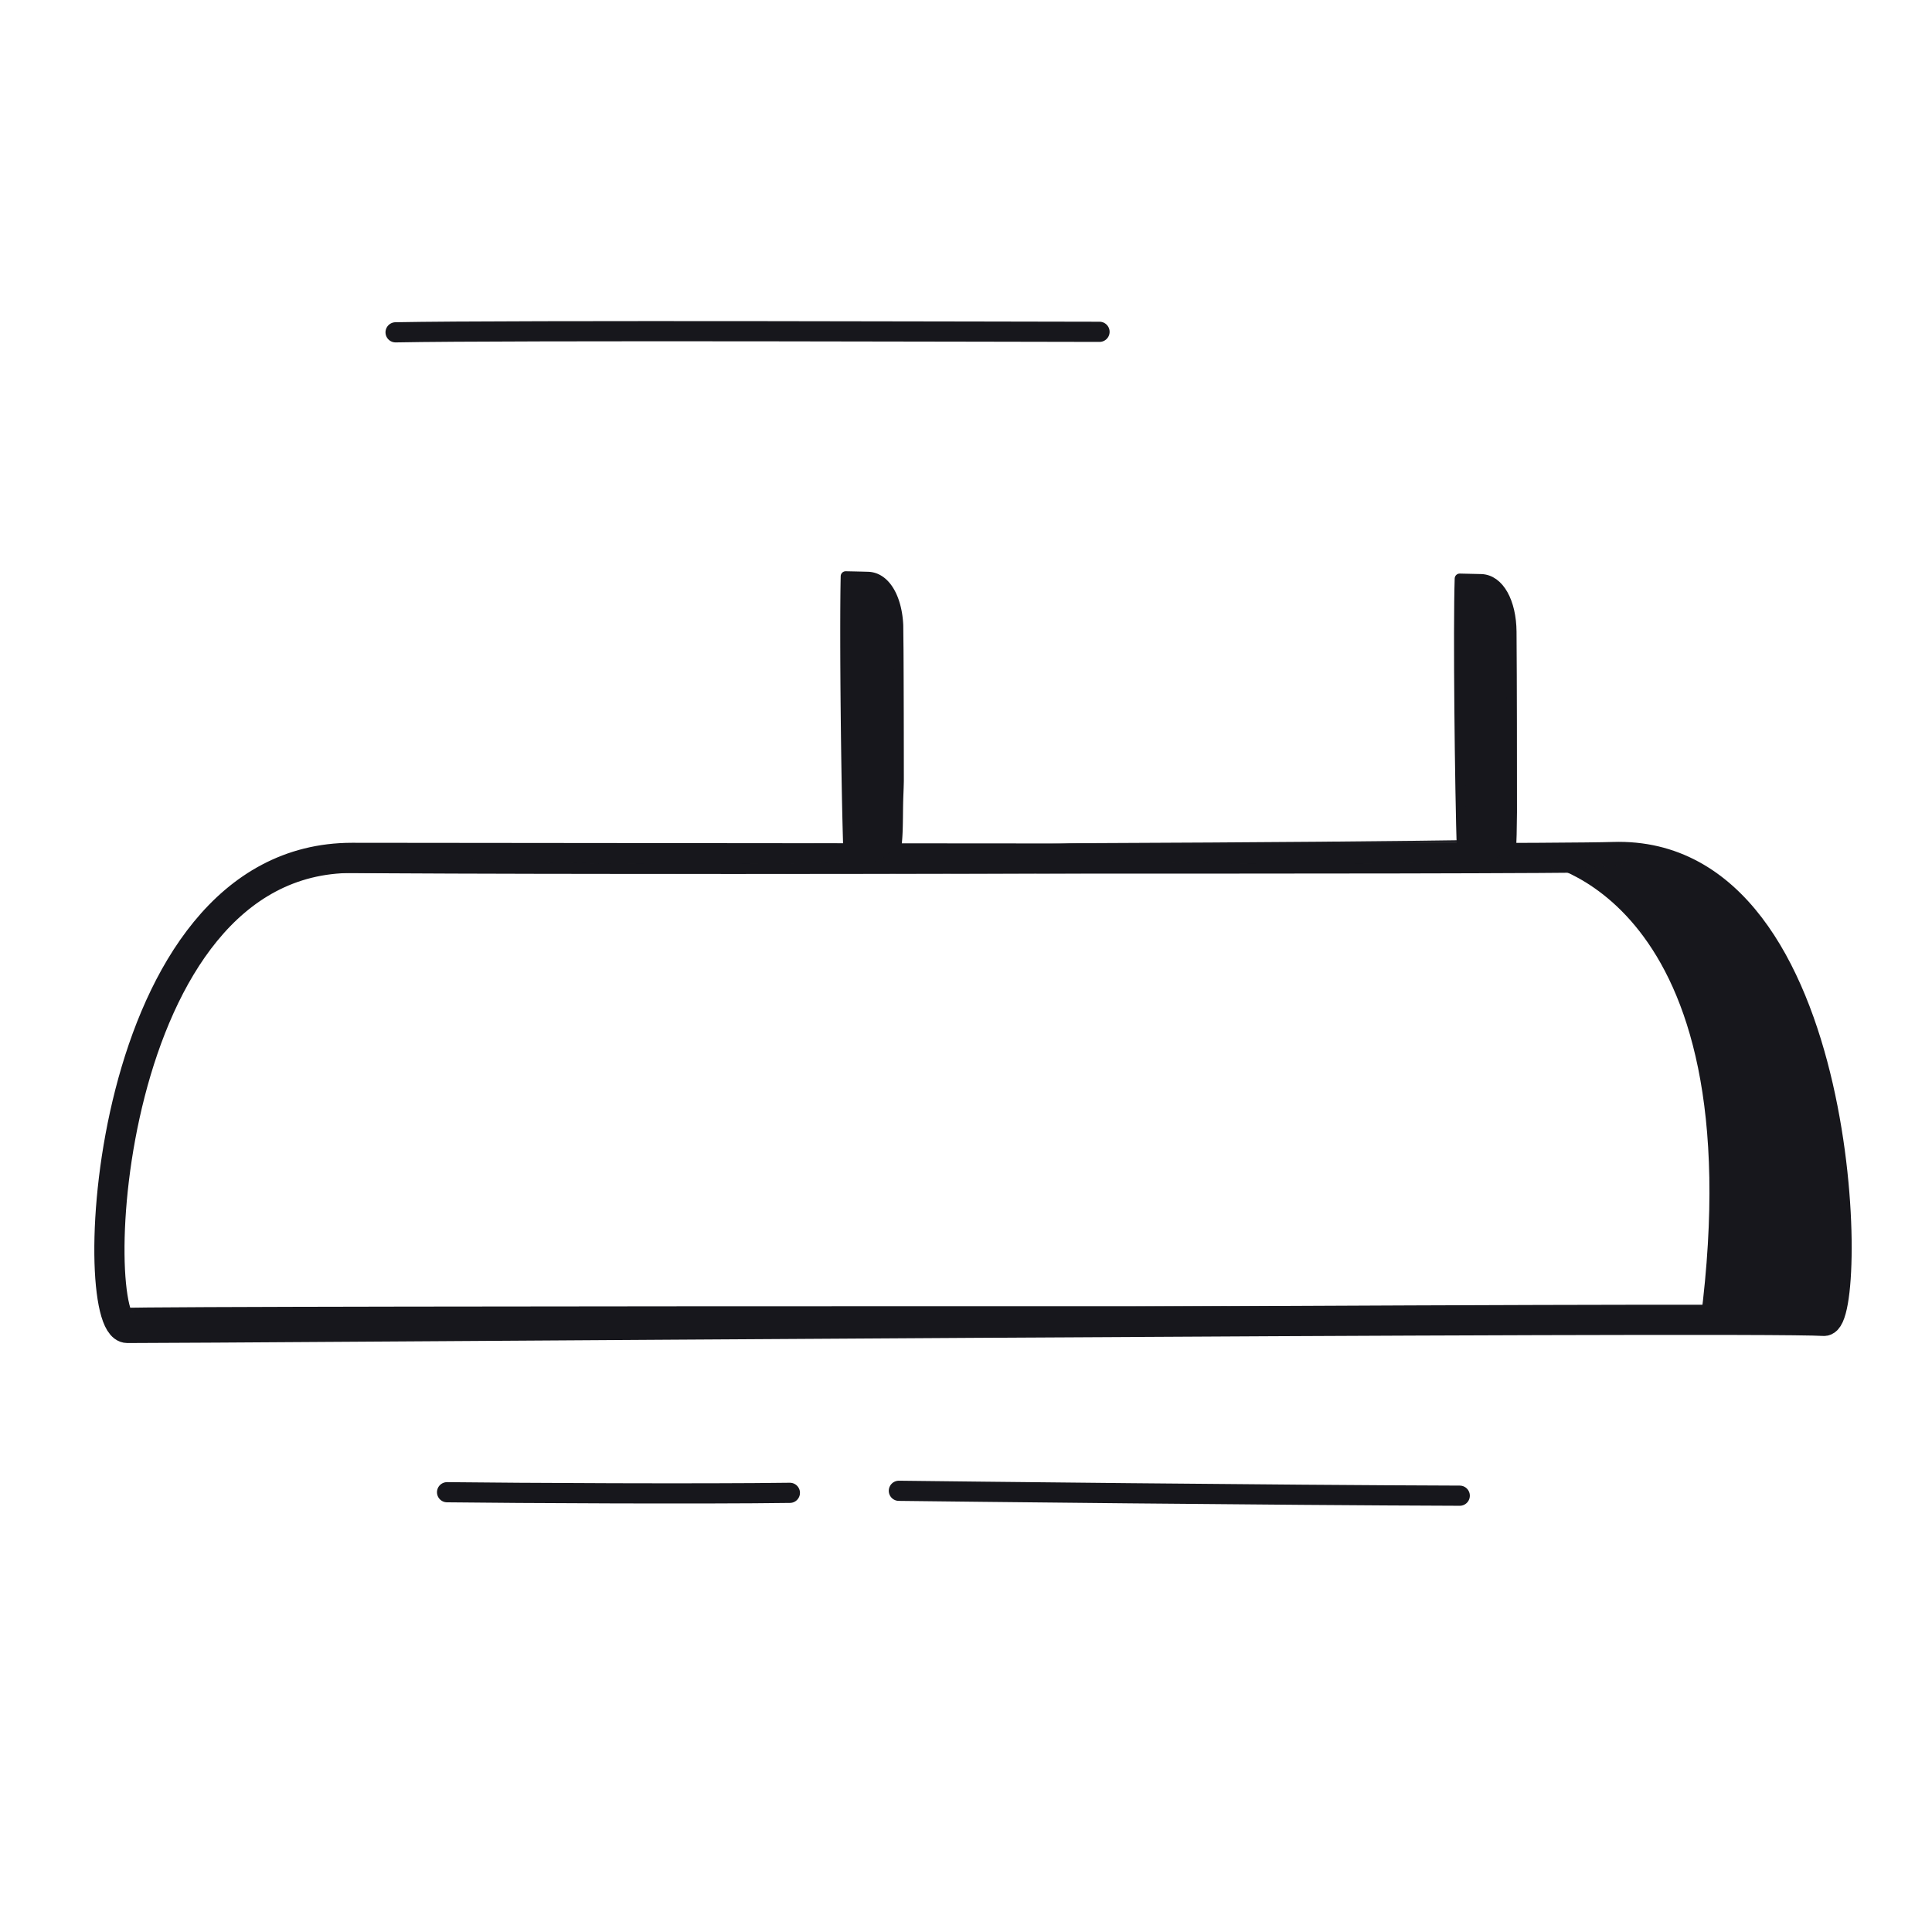 <svg xmlns="http://www.w3.org/2000/svg" width="192" height="192" style="width:100%;height:100%;transform:translate3d(0,0,0);content-visibility:visible" viewBox="0 0 192 192"><defs><mask id="A" mask-type="alpha"><use xmlns:ns1="http://www.w3.org/1999/xlink" ns1:href="#a"/></mask><mask id="z" mask-type="alpha"><use xmlns:ns2="http://www.w3.org/1999/xlink" ns2:href="#b"/></mask><mask id="x" mask-type="alpha" maskUnits="userSpaceOnUse"><g filter="url(#c)"><path fill="#fff" d="M0 0h192v192H0z" opacity="0"/><use xmlns:ns3="http://www.w3.org/1999/xlink" ns3:href="#d"/></g></mask><mask id="w" mask-type="alpha" maskUnits="userSpaceOnUse"><g filter="url(#e)"><path fill="#fff" d="M0 0h192v192H0z" opacity="0"/><use xmlns:ns4="http://www.w3.org/1999/xlink" ns4:href="#g"/></g></mask><mask id="v" mask-type="alpha" maskUnits="userSpaceOnUse"><g filter="url(#h)"><path fill="#fff" d="M0 0h192v192H0z" opacity="0"/><use xmlns:ns5="http://www.w3.org/1999/xlink" ns5:href="#i"/></g></mask><mask id="u" mask-type="alpha" maskUnits="userSpaceOnUse"><g filter="url(#j)"><path fill="#fff" d="M0 0h192v192H0z" opacity="0"/><use xmlns:ns6="http://www.w3.org/1999/xlink" ns6:href="#k"/></g></mask><mask id="s" mask-type="alpha" maskUnits="userSpaceOnUse"><g filter="url(#l)"><path fill="#fff" d="M0 0h192v192H0z" opacity="0"/><use xmlns:ns7="http://www.w3.org/1999/xlink" ns7:href="#m"/></g></mask><mask id="t" mask-type="alpha" maskUnits="userSpaceOnUse"><g filter="url(#n)"><path fill="#fff" d="M0 0h192v192H0z" opacity="0"/><use xmlns:ns8="http://www.w3.org/1999/xlink" ns8:href="#o"/></g></mask><path id="a" style="display:none"/><path id="d" fill="red" d="M181.251 131.267c2.95.195 2.484-46.836-20.916-46.095-8.957.281-111.948.077-125.349.083-24.844.011-26.542 46.698-22.327 46.715 6.413.023 161.535-1.165 168.592-.703" style="display:block"/><path id="g" fill="red" d="M181.251 131.267c2.95.195 2.484-46.836-20.916-46.095-8.957.281-111.948.077-125.349.083-24.844.011-26.542 46.698-22.327 46.715 6.413.023 161.535-1.165 168.592-.703" style="display:none"/><path id="i" fill="red" d="M181.251 131.267c2.95.195 2.484-46.836-20.916-46.095-8.957.281-111.948.077-125.349.083-24.844.011-26.542 46.698-22.327 46.715 6.413.023 161.535-1.165 168.592-.703" style="display:block"/><path id="k" fill="red" d="M181.251 131.267c2.95.195 2.484-46.836-20.916-46.095-8.957.281-111.948.077-125.349.083-24.844.011-26.542 46.698-22.327 46.715 6.413.023 161.535-1.165 168.592-.703" style="display:none"/><path id="m" fill="red" d="M181.251 131.267c2.95.195 2.484-46.836-20.916-46.095-8.957.281-111.948.077-125.349.083-24.844.011-26.542 46.698-22.327 46.715 6.413.023 161.535-1.165 168.592-.703" style="display:block"/><path id="b" style="display:none"/><filter id="c" width="100%" height="100%" x="0%" y="0%" filterUnits="objectBoundingBox"><feComponentTransfer in="SourceGraphic"><feFuncA tableValues="1.0 0.0" type="table"/></feComponentTransfer></filter><filter id="e" width="100%" height="100%" x="0%" y="0%" filterUnits="objectBoundingBox"><feComponentTransfer in="SourceGraphic"><feFuncA tableValues="1.0 0.0" type="table"/></feComponentTransfer></filter><filter id="h" width="100%" height="100%" x="0%" y="0%" filterUnits="objectBoundingBox"><feComponentTransfer in="SourceGraphic"><feFuncA tableValues="1.0 0.0" type="table"/></feComponentTransfer></filter><filter id="j" width="100%" height="100%" x="0%" y="0%" filterUnits="objectBoundingBox"><feComponentTransfer in="SourceGraphic"><feFuncA tableValues="1.0 0.0" type="table"/></feComponentTransfer></filter><filter id="l" width="100%" height="100%" x="0%" y="0%" filterUnits="objectBoundingBox"><feComponentTransfer in="SourceGraphic"><feFuncA tableValues="1.0 0.0" type="table"/></feComponentTransfer></filter><filter id="n" width="100%" height="100%" x="0%" y="0%" filterUnits="objectBoundingBox"><feComponentTransfer in="SourceGraphic"><feFuncA tableValues="1.0 0.0" type="table"/></feComponentTransfer></filter><clipPath id="q"><path d="M0 0h192v192H0z"/></clipPath><clipPath id="y"><path d="M0 0h192v192H0z"/></clipPath><clipPath id="r"><path d="M0 0h192v192H0z"/></clipPath><clipPath id="p"><path d="M0 0h192v192H0z"/></clipPath><g id="o" clip-path="url(#p)" style="display:block"><path fill="red" d="M181.251 131.267c2.95.195 2.484-46.836-20.916-46.095-8.957.281-111.948.077-125.349.083-24.844.011-26.542 46.698-22.327 46.715 6.413.023 161.535-1.165 168.592-.703M89.279 79.434c-.023 2.93-1.213 5.184-3.025 5.234-8.38.23-32.397.323-40.238-.27-1.581-.12-2.523-2.374-2.525-4.672-.006-7.295.02-21.427.026-22.143.007-.729 45.801-.365 45.805-.229.004.137.018 14.259-.043 22.08m60.933-.02c-.023 2.93-1.213 5.184-3.025 5.234-8.38.23-32.397.323-40.238-.27-1.581-.12-2.523-2.374-2.525-4.672-.006-7.295.02-21.427.026-22.143.007-.729 45.801-.365 45.805-.229.004.137.018 14.259-.043 22.08" style="display:block"/></g></defs><g clip-path="url(#q)"><g clip-path="url(#r)" style="display:block"><g mask="url(#s)" style="display:block"><path fill="#17171C" d="M171.287 140.376c-4.57.04-9.35.03-9.35.23-.02 6.79.29 11.49.33 13.07.19 7.49 17.15 8.48 17.44.34.03-.98-.01-6.25.01-13.51 0-.26-4.11-.16-8.43-.13" class="primary"/><path fill="none" stroke="#17171C" stroke-linecap="round" stroke-linejoin="round" stroke-width="3" d="M171.29 140.377c-4.573.035-9.355.025-9.356.23-.016 6.792.294 11.486.334 13.073.187 7.487 17.152 8.477 17.438.341.034-.987-.008-6.253.013-13.515.001-.257-4.117-.163-8.429-.129" class="primary"/><path fill="#17171C" d="M23.236 140.878c-4.57.04-9.35.03-9.35.23-.02 6.79.29 11.49.33 13.07.19 7.49 17.15 8.48 17.44.34.03-.98-.01-6.25.01-13.51 0-.26-4.11-.16-8.43-.13" class="primary"/><path fill="none" stroke="#17171C" stroke-linecap="round" stroke-linejoin="round" stroke-width="3" d="M23.239 140.879c-4.573.035-9.355.025-9.356.23-.016 6.792.294 11.486.334 13.073.187 7.487 17.152 8.477 17.438.341.034-.987-.008-6.253.013-13.515.001-.257-4.117-.163-8.429-.129m158.553-9.536c-1.415-.016-165.941-.118-169.495.137-1.552.112-1.754 8.87.153 8.9.524.009 168.248-.156 169.78-.245 1.962-.114 1.868-8.768-.438-8.792" class="primary"/></g><g fill="none" style="display:none"><path class="primary"/><path class="primary"/></g><g style="display:block"><path fill="#17171C" d="M181.251 131.267c2.95.195 2.484-46.835-20.916-46.094-1.112.035-3.675.062-7.335.083 0 0 22 3.243 16.5 46.011 0 0 9.992-.115 11.751 0" class="primary"/><path fill="none" stroke="#17171C" d="M181.251 131.267c2.95.195 2.484-46.835-20.916-46.094-1.112.035-3.675.062-7.335.083 0 0 22 3.243 16.5 46.011 0 0 9.992-.115 11.751 0z" class="primary"/></g><path fill="none" stroke="#17171C" stroke-linecap="round" stroke-linejoin="round" stroke-width="3" d="M-84.555 22.7c-2.95.195-2.484-46.836 20.916-46.095 8.957.281 111.948.077 125.349.083 24.844.011 26.542 46.698 22.327 46.715-6.413.023-161.535-1.165-168.592-.703" class="primary" style="display:block" transform="matrix(-1 0 0 1 96.696 108.567)"/><g mask="url(#t)" style="display:block"><path fill="none" stroke="#17171C" stroke-linecap="round" stroke-linejoin="round" stroke-width="3" d="M33.393 51.37c.064-4.497 3.377-7.956 8.42-8.033 23.324-.354 90.165-.496 111.987.415 4.399.184 7.023 3.644 7.028 7.17.016 11.196-.151 32.411-.168 33.51-.018 1.119-127.419.992-127.43.784-.011-.211-.006-21.844.163-33.846" class="primary"/></g><g style="display:block"><path fill="#17171C" d="M86.253 57.321a271 271 0 0 0-2.206-.051c-.129 5.8.042 21.152.267 27.464 2.325-.027 3.998-.055 4.675-.079.322-1.549.199-3.606.295-5.813q.023-.562.039-1.219c-.002-4.024-.01-9.063-.033-13.093-.01-.823-.017-1.625-.025-2.39-.127-2.726-1.287-4.771-3.012-4.819" class="primary"/><path fill="none" stroke="#17171C" stroke-linecap="round" stroke-linejoin="round" d="M86.253 57.321a271 271 0 0 0-2.206-.051c-.129 5.8.042 21.152.267 27.464 2.325-.027 3.998-.055 4.675-.079.322-1.549.199-3.606.295-5.813q.023-.562.039-1.219c-.002-4.024-.01-9.063-.033-13.093-.01-.823-.017-1.625-.025-2.39-.127-2.726-1.287-4.771-3.012-4.819" class="primary"/></g><g mask="url(#u)" style="display:none"><path fill="#17171C" d="M86.253 57.321a271 271 0 0 0-2.206-.051c-.129 5.8.042 21.152.267 27.464 2.325-.027 3.998-.055 4.675-.079.322-1.549.199-3.606.295-5.813q.023-.562.039-1.219c-.002-4.024-.01-9.063-.033-13.093-.01-.823-.017-1.625-.025-2.39-.127-2.726-1.287-4.771-3.012-4.819" class="primary"/><path fill="none" stroke="#17171C" stroke-linecap="round" stroke-linejoin="round" d="M86.253 57.321a271 271 0 0 0-2.206-.051c-.129 5.8.042 21.152.267 27.464 2.325-.027 3.998-.055 4.675-.079.322-1.549.199-3.606.295-5.813q.023-.562.039-1.219c-.002-4.024-.01-9.063-.033-13.093-.01-.823-.017-1.625-.025-2.39-.127-2.726-1.287-4.771-3.012-4.819" class="primary"/></g><g mask="url(#v)" style="display:block"><path fill="none" stroke="#17171C" stroke-linecap="round" stroke-linejoin="round" stroke-width="2" d="M89.279 79.434c-.023 2.93-1.213 5.184-3.025 5.234-8.38.23-32.397.323-40.238-.27-1.581-.12-2.523-2.374-2.525-4.672-.006-7.295.02-21.427.026-22.143.007-.729 45.801-.365 45.805-.229.004.137.018 14.259-.043 22.08" class="primary"/></g><g style="display:block"><path fill="#17171C" d="M147.186 57.55c-.625-.017-1.336-.034-2.121-.049-.16 4.884 0 20.413.223 27.462 2.563-.03 4.326-.06 4.823-.086.139-1.199.111-2.621.145-4.142.001-4.813-.004-12.766-.044-17.951-.023-2.93-1.214-5.183-3.026-5.234" class="primary"/><path fill="none" stroke="#17171C" stroke-linecap="round" stroke-linejoin="round" d="M147.186 57.55c-.625-.017-1.336-.034-2.121-.049-.16 4.884 0 20.413.223 27.462 2.563-.03 4.326-.06 4.823-.086.139-1.199.111-2.621.145-4.142.001-4.813-.004-12.766-.044-17.951-.023-2.93-1.214-5.183-3.026-5.234" class="primary"/></g><g mask="url(#w)" style="display:none"><path fill="#17171C" d="M147.186 57.55c-.625-.017-1.336-.034-2.121-.049-.16 4.884 0 20.413.223 27.462 2.563-.03 4.326-.06 4.823-.086.139-1.199.111-2.621.145-4.142.001-4.813-.004-12.766-.044-17.951-.023-2.93-1.214-5.183-3.026-5.234" class="primary"/><path fill="none" stroke="#17171C" stroke-linecap="round" stroke-linejoin="round" d="M147.186 57.55c-.625-.017-1.336-.034-2.121-.049-.16 4.884 0 20.413.223 27.462 2.563-.03 4.326-.06 4.823-.086.139-1.199.111-2.621.145-4.142.001-4.813-.004-12.766-.044-17.951-.023-2.93-1.214-5.183-3.026-5.234" class="primary"/></g><g mask="url(#x)" style="display:block"><path fill="none" stroke="#17171C" stroke-linecap="round" stroke-linejoin="round" stroke-width="2" d="M150.212 79.414c-.023 2.93-1.213 5.184-3.025 5.234-8.38.23-32.397.323-40.238-.27-1.581-.12-2.523-2.374-2.525-4.672-.006-7.295.02-21.427.026-22.143.007-.729 45.801-.365 45.805-.229.004.137.018 14.259-.043 22.08" class="primary"/></g><path fill="none" stroke="#17171C" stroke-linecap="round" stroke-linejoin="round" stroke-width="2.005" d="M89.328 148.154c5.104.062 37.619.43 55.74.486m-100.639-.344c7.124.087 25.516.179 34.068.06" class="primary" style="display:block"/><path fill="none" stroke="#17171C" stroke-linecap="round" stroke-linejoin="round" stroke-width="2.005" d="M34.978.007c-7.445 0-58.653-.173-69.956.05" class="primary" style="display:block" transform="translate(74.291 32.969)"/></g><g clip-path="url(#y)" style="display:none"><g style="display:none"><path class="primary"/><path fill="none" class="primary"/><path class="primary"/><path fill="none" class="primary"/><path fill="none" class="primary"/><path fill="none" class="primary"/><path fill="none" class="primary"/></g><g style="display:none"><path class="primary"/><path fill="none" class="primary"/></g><g mask="url(#z)" style="display:none"><path class="primary"/><path fill="none" class="primary"/></g><path fill="none" class="primary" style="display:none"/><g mask="url(#A)" style="display:none"><path class="primary"/><path fill="none" class="primary"/></g><path fill="none" class="primary" style="display:none"/><g fill="none" style="display:none"><path class="primary"/><path class="primary"/></g><path fill="none" class="primary" style="display:none"/></g></g></svg>